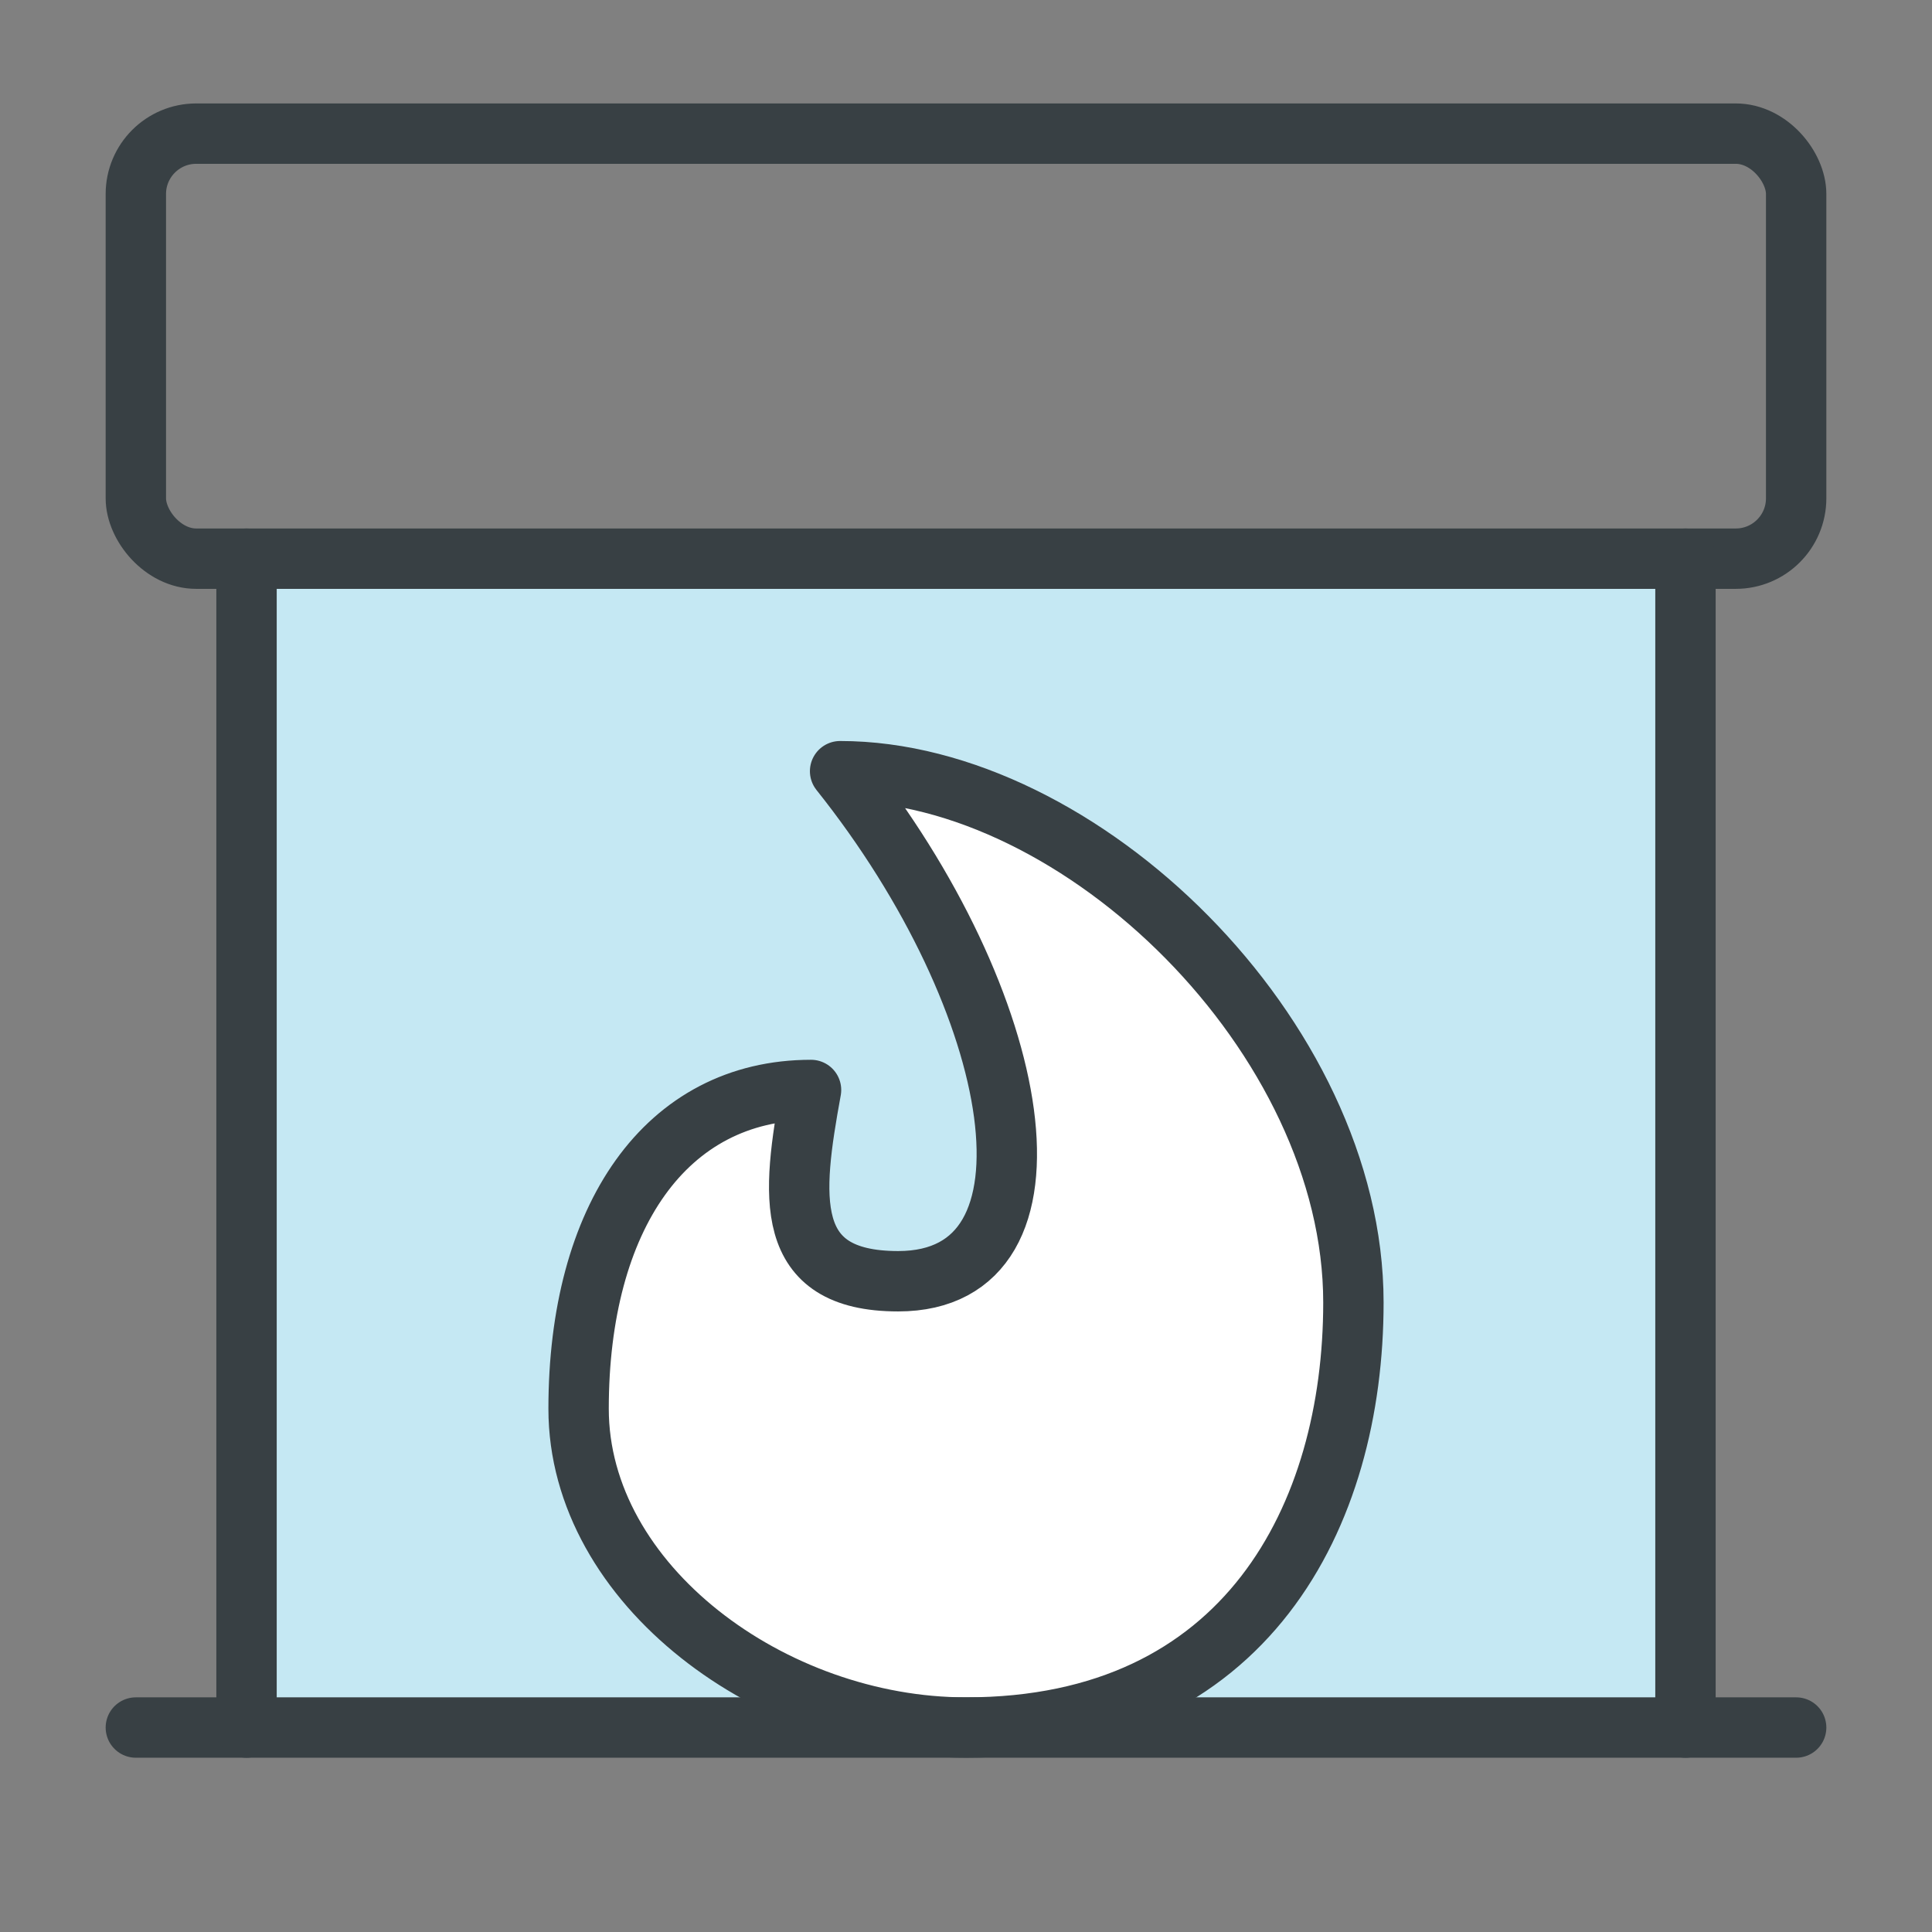 <svg height="48" viewBox="0 0 48 48" width="48" xmlns="http://www.w3.org/2000/svg"><rect x="0" y="0" width="48" height="48" fill="#808080" stroke="none"/><g fill="none" fill-rule="evenodd" stroke="#384044" transform="translate(3 3)"><path d="m3 11h36v29h-36z" fill="#c5e8f3"/><g stroke-linecap="round" stroke-linejoin="round" stroke-width="1.5"><path d="m21 39.92c-4.812 0-9.625-3.545-9.625-7.92 0-4.752 2.165-7.92 5.775-7.92-.482 2.64-.722 4.752 2.165 4.752 4.332 0 3.157-6.906-1.443-12.672 5.98 0 12.753 6.6 12.753 13.2 0 5.28-2.647 10.56-9.625 10.56z" fill="#fff"/><path d="m.375 39.92h41.25"/><rect height="10.56" rx="1.5" width="41.25" x=".375" y=".32"/><path d="m3.125 10.88v29.04"/><path d="m38.875 10.88v29.04"/></g></g></svg>